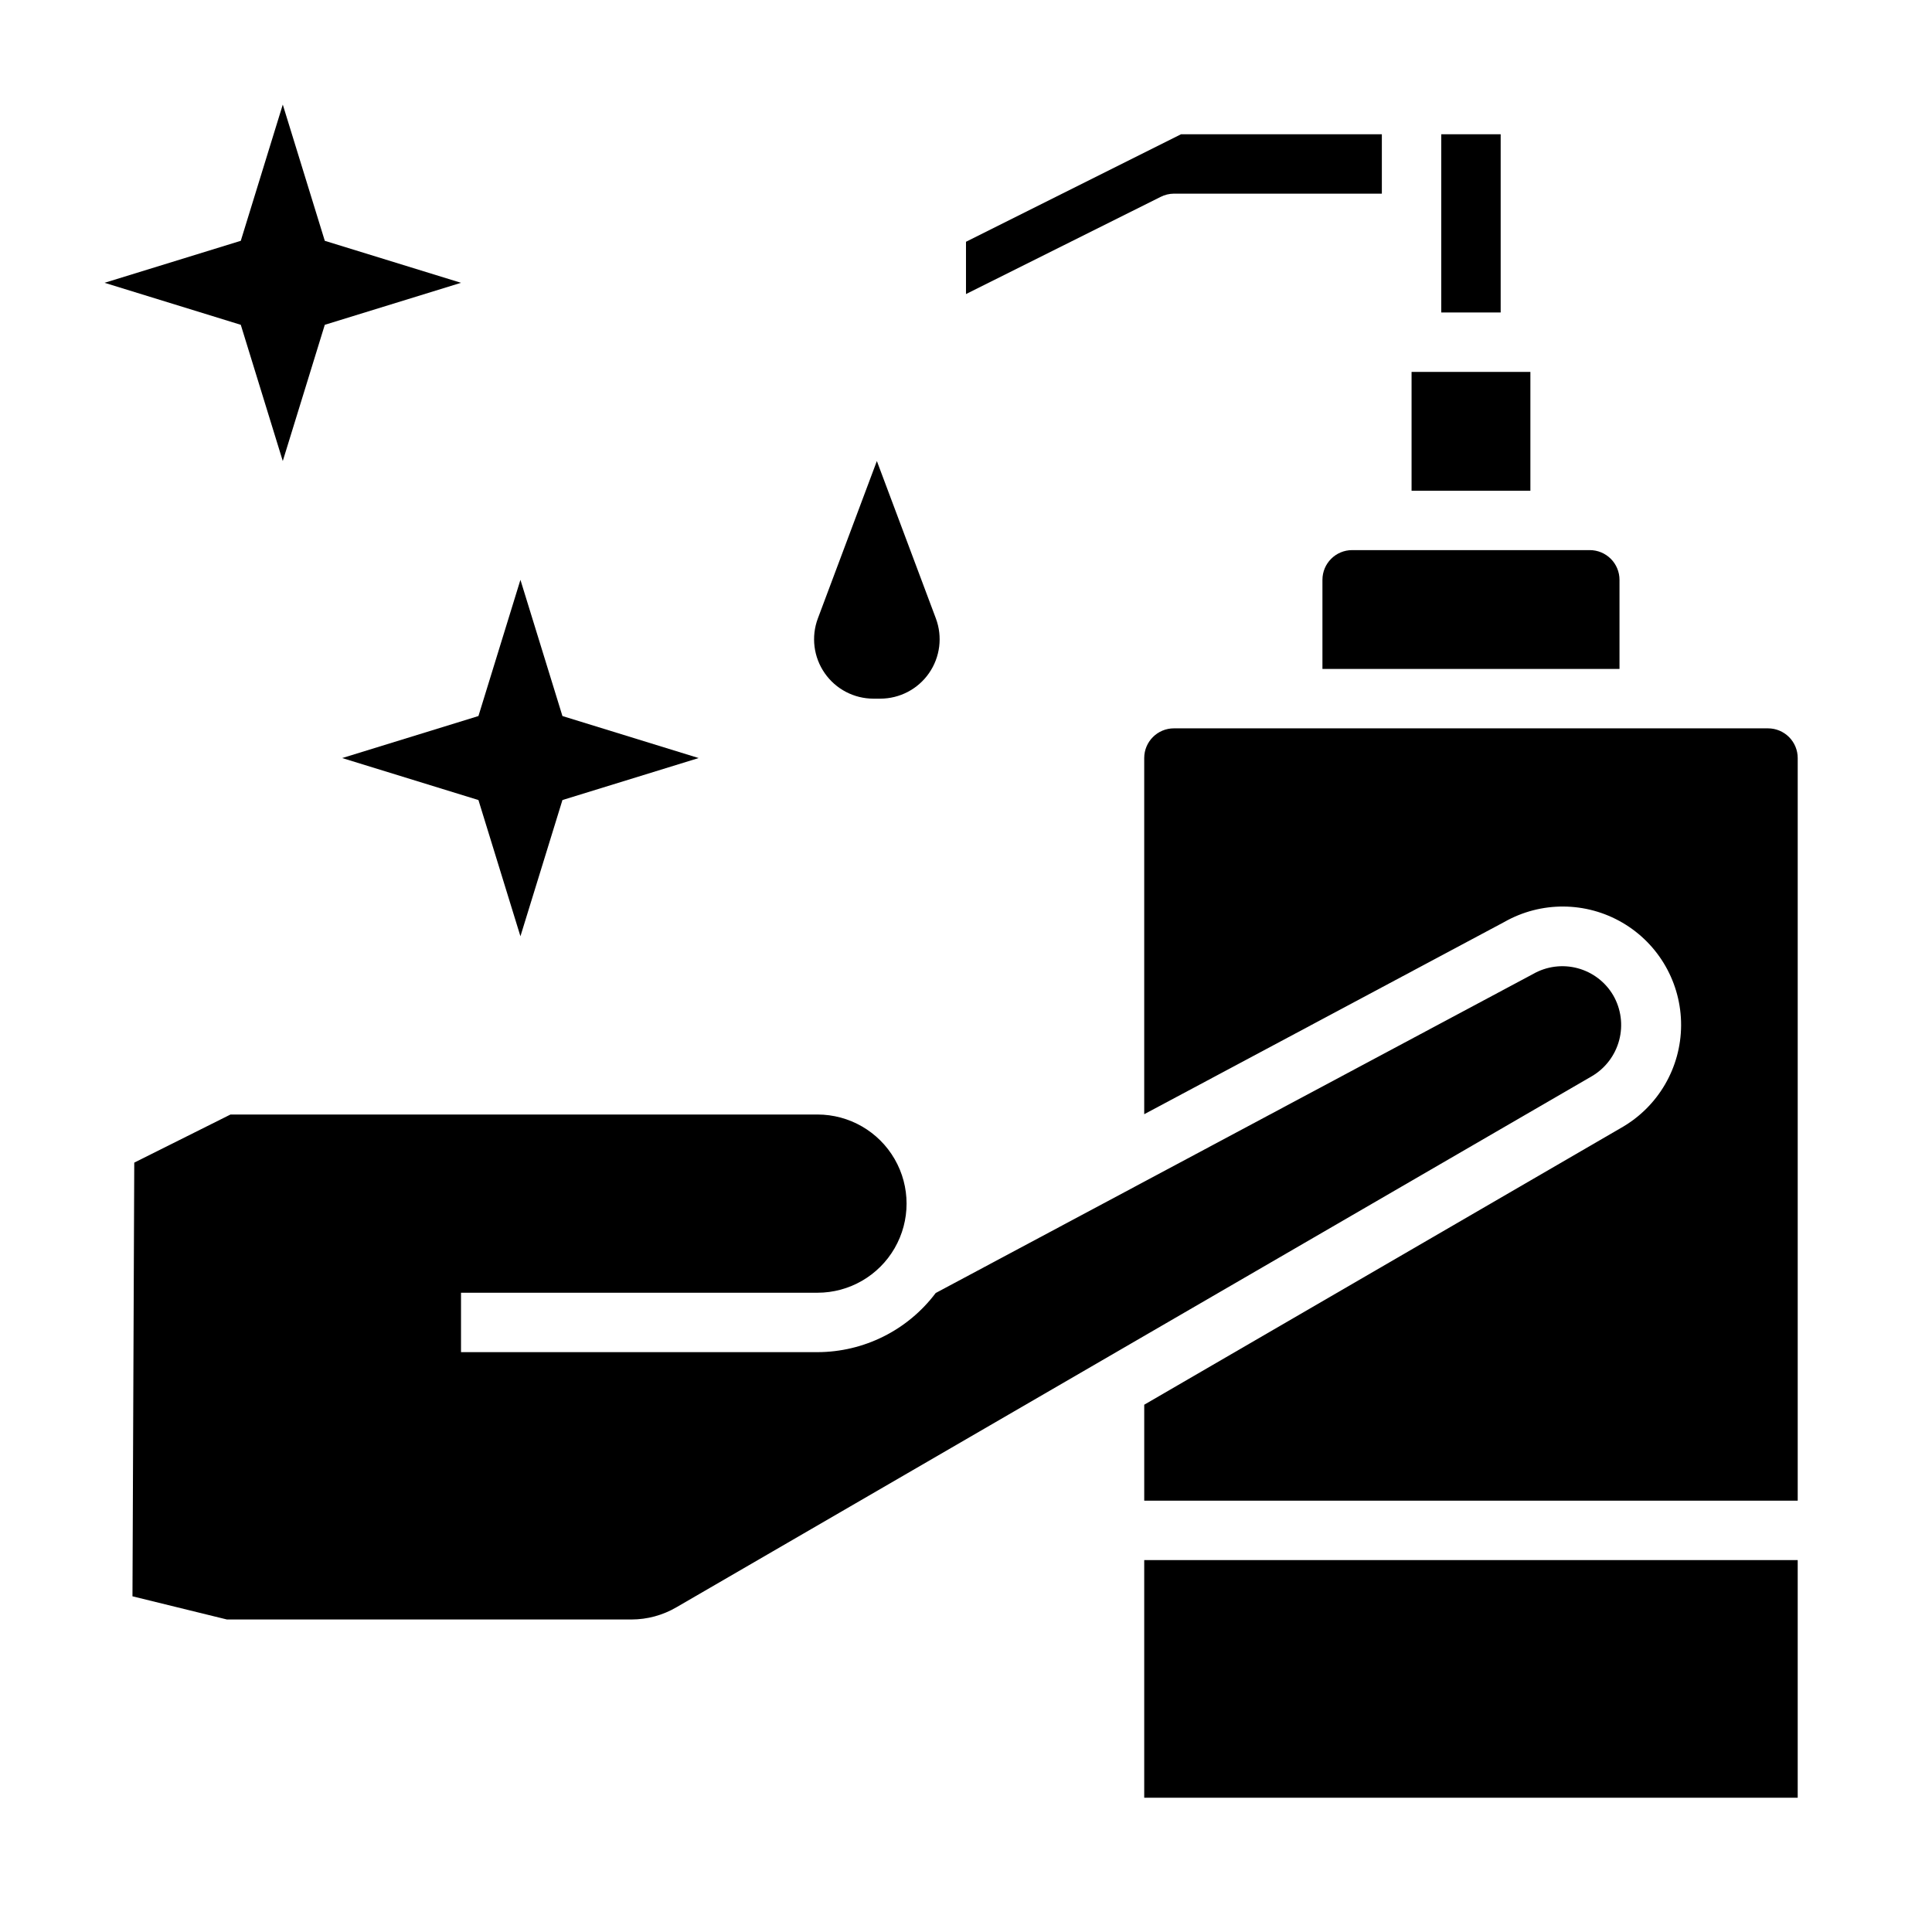 <?xml version="1.0" encoding="UTF-8"?>
<!-- Uploaded to: ICON Repo, www.iconrepo.com, Generator: ICON Repo Mixer Tools -->
<svg fill="#000000" width="800px" height="800px" version="1.1" viewBox="144 144 512 512" xmlns="http://www.w3.org/2000/svg">
 <g>
  <path d="m518.08 242.56h31.488v31.488h-31.488z"/>
  <path d="m525.95 179.58h15.742v47.23h-15.742z"/>
  <path d="m455.1 195.32h55.105v-15.742h-53.215l-56.992 28.496v13.855l51.562-25.742h-0.004c1.098-0.562 2.312-0.859 3.543-0.867z"/>
  <path d="m612.54 337.02h-157.44c-4.348 0-7.871 3.523-7.871 7.871v94.387l95.41-50.934c9.73-5.535 21.672-5.465 31.336 0.184 9.664 5.648 15.582 16.02 15.535 27.215-0.051 11.195-6.062 21.512-15.777 27.078l-126.5 73.445v25.426h173.18v-196.8c0-2.09-0.828-4.09-2.305-5.566s-3.477-2.305-5.566-2.305z"/>
  <path d="m494.46 297.66v23.617l78.723-0.004v-23.613c0-2.09-0.828-4.094-2.305-5.566-1.477-1.477-3.481-2.309-5.566-2.309h-62.977c-4.348 0-7.875 3.527-7.875 7.875z"/>
  <path d="m571.53 407.79c-2.082-3.559-5.481-6.148-9.461-7.207-3.981-1.062-8.219-0.508-11.793 1.539l-158.31 84.543c-7.41 9.848-19.008 15.645-31.332 15.668h-94.461v-15.746h94.461c8.438 0 16.234-4.5 20.453-11.809 4.219-7.305 4.219-16.309 0-23.613-4.219-7.309-12.016-11.809-20.453-11.809h-155.55l-25.504 12.75-0.473 114.93 25.031 6.144h107.22c4.18-0.008 8.277-1.121 11.887-3.227l242.62-140.75c3.574-2.102 6.172-5.531 7.234-9.539 1.062-4.012 0.5-8.277-1.566-11.871z"/>
  <path d="m447.23 557.44h173.18v62.977h-173.18z"/>
  <path d="m375.48 329.15h1.797c5.16 0 9.988-2.527 12.93-6.769 2.941-4.238 3.617-9.648 1.812-14.484l-15.641-41.719-15.641 41.723v-0.004c-1.809 4.836-1.129 10.246 1.812 14.484 2.938 4.242 7.769 6.769 12.93 6.769z"/>
  <path d="m218.94 266.18 11.133-36.102 36.102-11.133-36.102-11.129-11.133-36.102-11.129 36.102-36.102 11.129 36.102 11.133z"/>
  <path d="m270.79 356.02 11.129 36.102 11.133-36.102 36.098-11.129-36.098-11.133-11.133-36.098-11.129 36.098-36.102 11.133z"/>
 </g>
</svg>